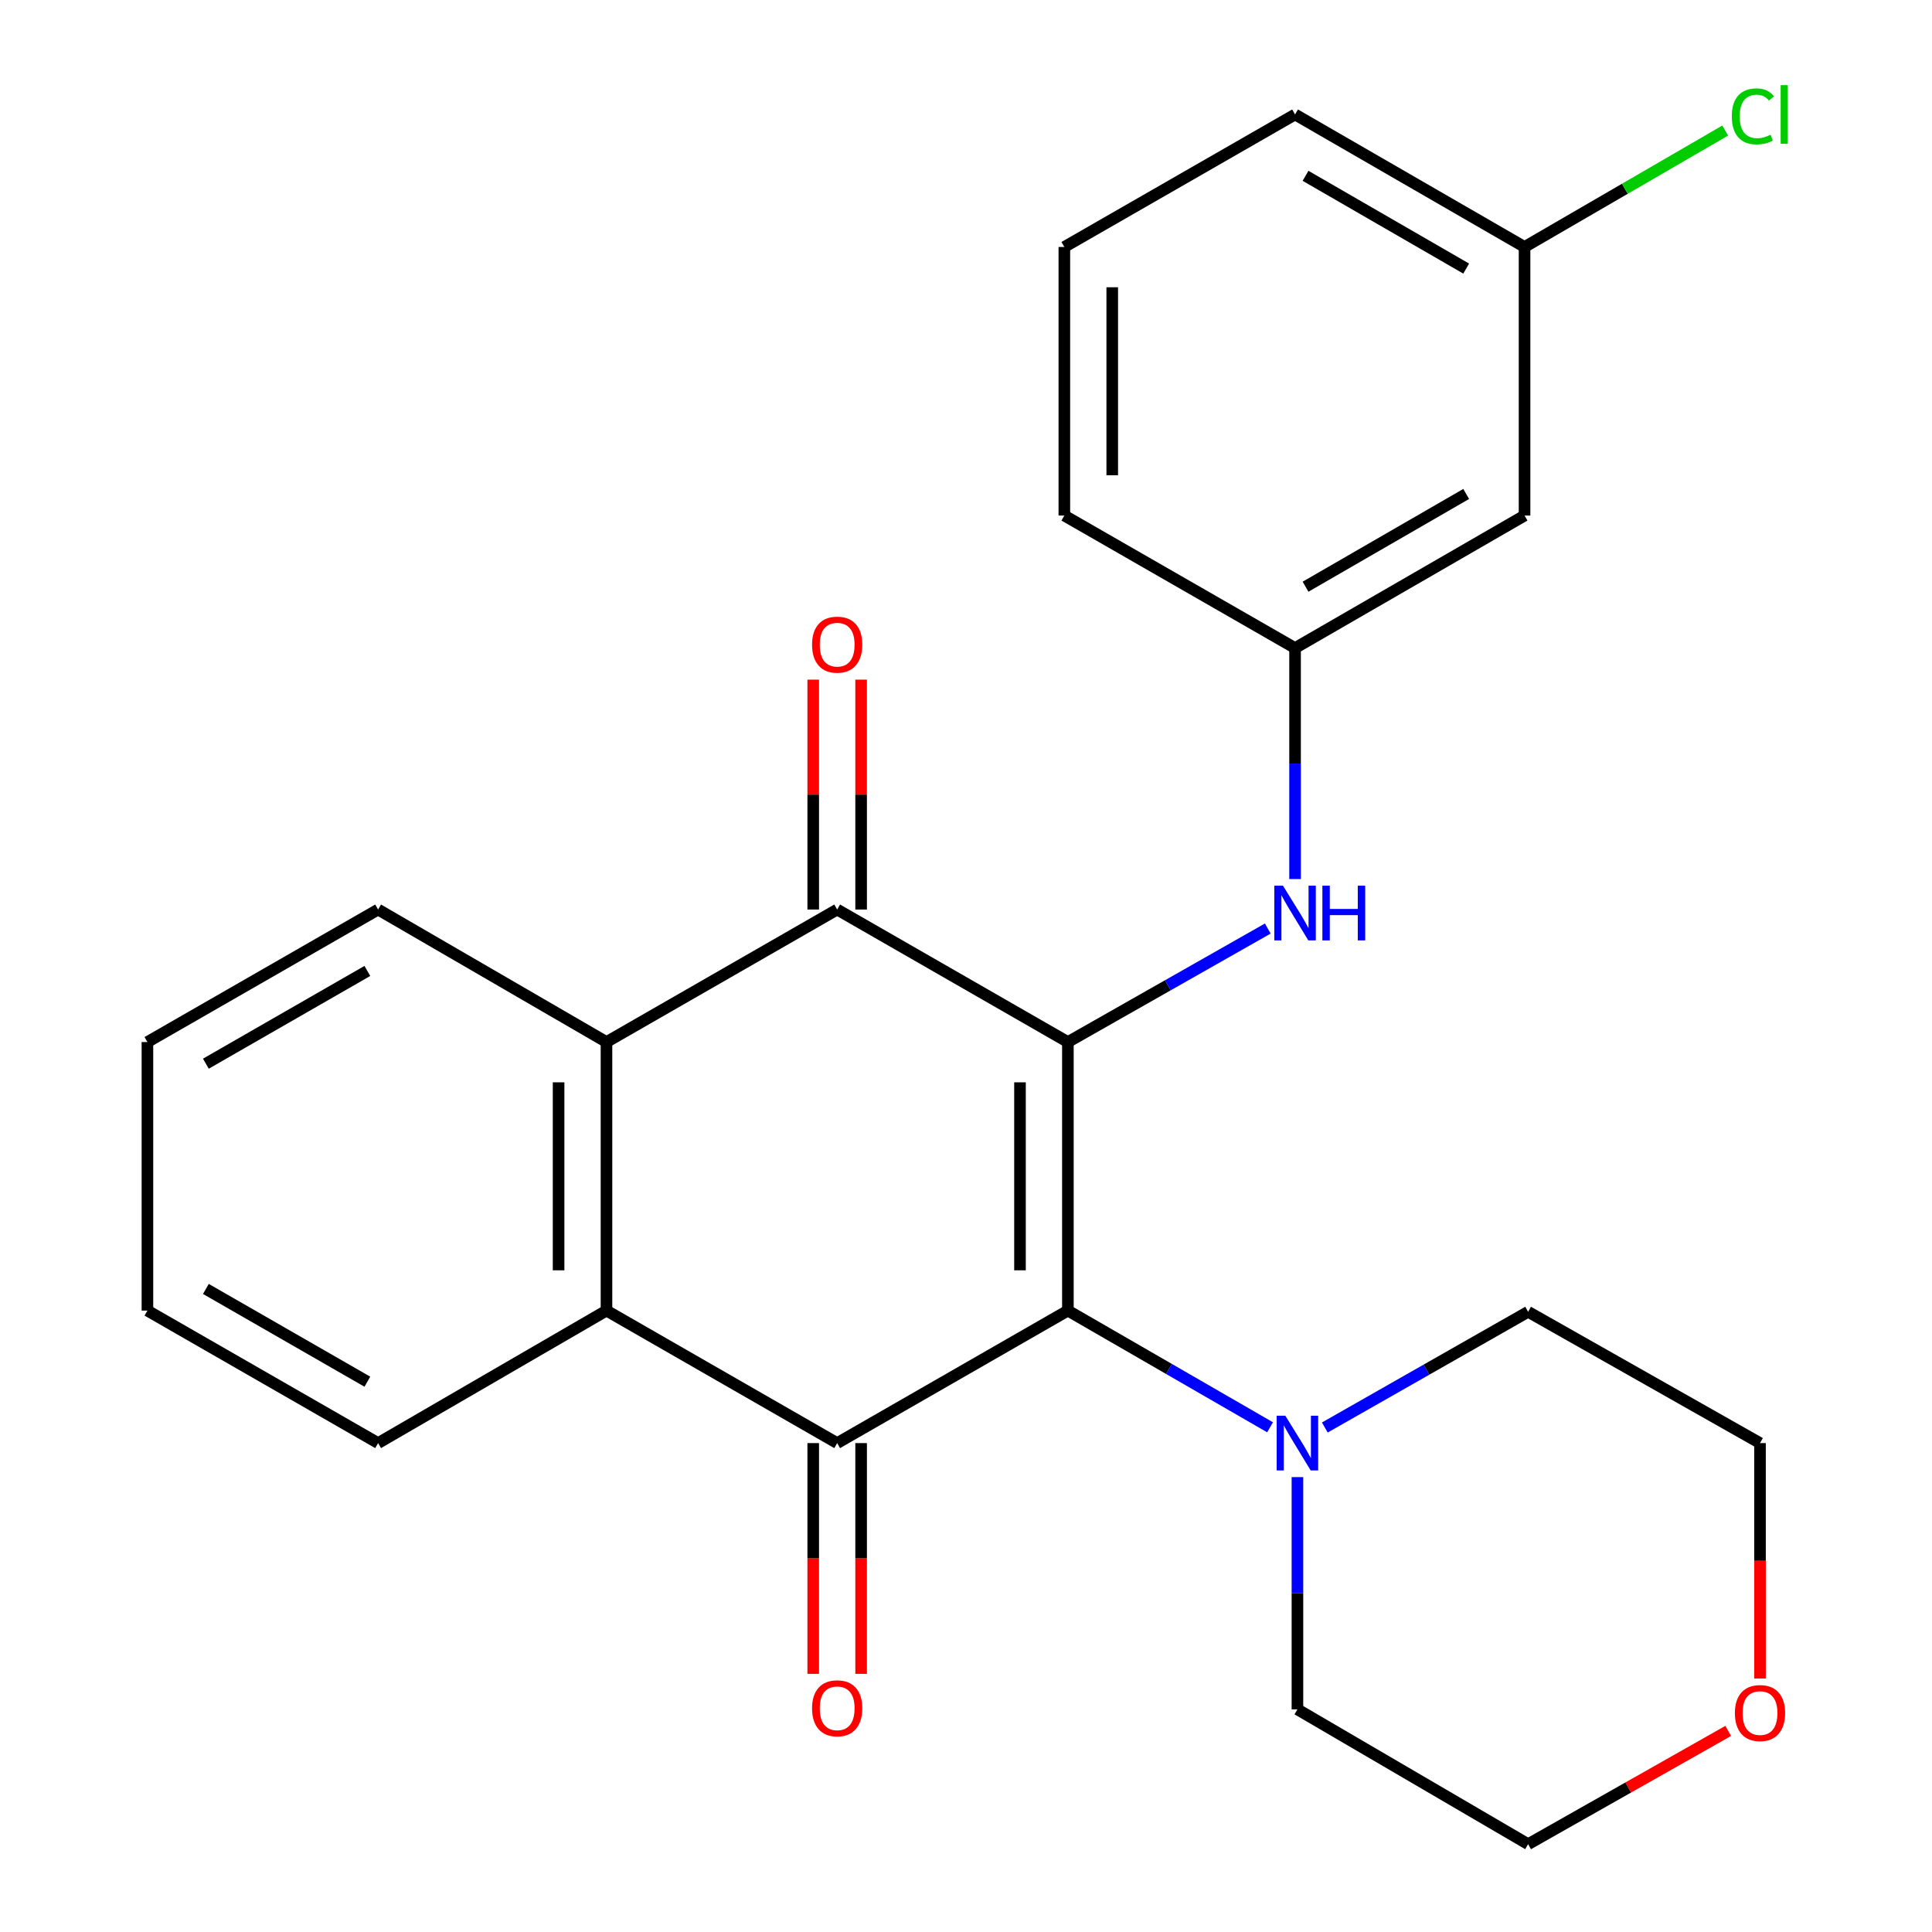 <?xml version='1.0' encoding='iso-8859-1'?>
<svg version='1.1' baseProfile='full'
              xmlns='http://www.w3.org/2000/svg'
                      xmlns:rdkit='http://www.rdkit.org/xml'
                      xmlns:xlink='http://www.w3.org/1999/xlink'
                  xml:space='preserve'
width='1000px' height='1000px' viewBox='0 0 1000 1000'>
<!-- END OF HEADER -->
<rect style='opacity:1.0;fill:#FFFFFF;stroke:none' width='1000' height='1000' x='0' y='0'> </rect>
<path class='bond-0' d='M 552.736,539.359 L 552.736,678.361' style='fill:none;fill-rule:evenodd;stroke:#000000;stroke-width:6px;stroke-linecap:butt;stroke-linejoin:miter;stroke-opacity:1' />
<path class='bond-0' d='M 527.947,560.209 L 527.947,657.51' style='fill:none;fill-rule:evenodd;stroke:#000000;stroke-width:6px;stroke-linecap:butt;stroke-linejoin:miter;stroke-opacity:1' />
<path class='bond-2' d='M 552.736,539.359 L 433.319,470.774' style='fill:none;fill-rule:evenodd;stroke:#000000;stroke-width:6px;stroke-linecap:butt;stroke-linejoin:miter;stroke-opacity:1' />
<path class='bond-6' d='M 552.736,539.359 L 604.469,509.985' style='fill:none;fill-rule:evenodd;stroke:#000000;stroke-width:6px;stroke-linecap:butt;stroke-linejoin:miter;stroke-opacity:1' />
<path class='bond-6' d='M 604.469,509.985 L 656.202,480.61' style='fill:none;fill-rule:evenodd;stroke:#0000FF;stroke-width:6px;stroke-linecap:butt;stroke-linejoin:miter;stroke-opacity:1' />
<path class='bond-1' d='M 552.736,678.361 L 433.319,746.945' style='fill:none;fill-rule:evenodd;stroke:#000000;stroke-width:6px;stroke-linecap:butt;stroke-linejoin:miter;stroke-opacity:1' />
<path class='bond-5' d='M 552.736,678.361 L 605.057,708.563' style='fill:none;fill-rule:evenodd;stroke:#000000;stroke-width:6px;stroke-linecap:butt;stroke-linejoin:miter;stroke-opacity:1' />
<path class='bond-5' d='M 605.057,708.563 L 657.378,738.766' style='fill:none;fill-rule:evenodd;stroke:#0000FF;stroke-width:6px;stroke-linecap:butt;stroke-linejoin:miter;stroke-opacity:1' />
<path class='bond-7' d='M 420.924,746.945 L 420.924,806.662' style='fill:none;fill-rule:evenodd;stroke:#000000;stroke-width:6px;stroke-linecap:butt;stroke-linejoin:miter;stroke-opacity:1' />
<path class='bond-7' d='M 420.924,806.662 L 420.924,866.379' style='fill:none;fill-rule:evenodd;stroke:#FF0000;stroke-width:6px;stroke-linecap:butt;stroke-linejoin:miter;stroke-opacity:1' />
<path class='bond-7' d='M 445.714,746.945 L 445.714,806.662' style='fill:none;fill-rule:evenodd;stroke:#000000;stroke-width:6px;stroke-linecap:butt;stroke-linejoin:miter;stroke-opacity:1' />
<path class='bond-7' d='M 445.714,806.662 L 445.714,866.379' style='fill:none;fill-rule:evenodd;stroke:#FF0000;stroke-width:6px;stroke-linecap:butt;stroke-linejoin:miter;stroke-opacity:1' />
<path class='bond-25' d='M 433.319,746.945 L 313.915,678.361' style='fill:none;fill-rule:evenodd;stroke:#000000;stroke-width:6px;stroke-linecap:butt;stroke-linejoin:miter;stroke-opacity:1' />
<path class='bond-4' d='M 433.319,470.774 L 313.915,539.359' style='fill:none;fill-rule:evenodd;stroke:#000000;stroke-width:6px;stroke-linecap:butt;stroke-linejoin:miter;stroke-opacity:1' />
<path class='bond-8' d='M 445.714,470.774 L 445.714,411.277' style='fill:none;fill-rule:evenodd;stroke:#000000;stroke-width:6px;stroke-linecap:butt;stroke-linejoin:miter;stroke-opacity:1' />
<path class='bond-8' d='M 445.714,411.277 L 445.714,351.78' style='fill:none;fill-rule:evenodd;stroke:#FF0000;stroke-width:6px;stroke-linecap:butt;stroke-linejoin:miter;stroke-opacity:1' />
<path class='bond-8' d='M 420.924,470.774 L 420.924,411.277' style='fill:none;fill-rule:evenodd;stroke:#000000;stroke-width:6px;stroke-linecap:butt;stroke-linejoin:miter;stroke-opacity:1' />
<path class='bond-8' d='M 420.924,411.277 L 420.924,351.78' style='fill:none;fill-rule:evenodd;stroke:#FF0000;stroke-width:6px;stroke-linecap:butt;stroke-linejoin:miter;stroke-opacity:1' />
<path class='bond-3' d='M 313.915,678.361 L 313.915,539.359' style='fill:none;fill-rule:evenodd;stroke:#000000;stroke-width:6px;stroke-linecap:butt;stroke-linejoin:miter;stroke-opacity:1' />
<path class='bond-3' d='M 289.125,657.51 L 289.125,560.209' style='fill:none;fill-rule:evenodd;stroke:#000000;stroke-width:6px;stroke-linecap:butt;stroke-linejoin:miter;stroke-opacity:1' />
<path class='bond-14' d='M 313.915,678.361 L 195.709,746.945' style='fill:none;fill-rule:evenodd;stroke:#000000;stroke-width:6px;stroke-linecap:butt;stroke-linejoin:miter;stroke-opacity:1' />
<path class='bond-15' d='M 313.915,539.359 L 195.709,470.774' style='fill:none;fill-rule:evenodd;stroke:#000000;stroke-width:6px;stroke-linecap:butt;stroke-linejoin:miter;stroke-opacity:1' />
<path class='bond-16' d='M 685.723,738.877 L 738.337,708.929' style='fill:none;fill-rule:evenodd;stroke:#0000FF;stroke-width:6px;stroke-linecap:butt;stroke-linejoin:miter;stroke-opacity:1' />
<path class='bond-16' d='M 738.337,708.929 L 790.952,678.98' style='fill:none;fill-rule:evenodd;stroke:#000000;stroke-width:6px;stroke-linecap:butt;stroke-linejoin:miter;stroke-opacity:1' />
<path class='bond-17' d='M 671.548,764.551 L 671.548,824.657' style='fill:none;fill-rule:evenodd;stroke:#0000FF;stroke-width:6px;stroke-linecap:butt;stroke-linejoin:miter;stroke-opacity:1' />
<path class='bond-17' d='M 671.548,824.657 L 671.548,884.762' style='fill:none;fill-rule:evenodd;stroke:#000000;stroke-width:6px;stroke-linecap:butt;stroke-linejoin:miter;stroke-opacity:1' />
<path class='bond-9' d='M 670.322,455.003 L 670.322,395.22' style='fill:none;fill-rule:evenodd;stroke:#0000FF;stroke-width:6px;stroke-linecap:butt;stroke-linejoin:miter;stroke-opacity:1' />
<path class='bond-9' d='M 670.322,395.22 L 670.322,335.436' style='fill:none;fill-rule:evenodd;stroke:#000000;stroke-width:6px;stroke-linecap:butt;stroke-linejoin:miter;stroke-opacity:1' />
<path class='bond-10' d='M 670.322,335.436 L 789.106,266.851' style='fill:none;fill-rule:evenodd;stroke:#000000;stroke-width:6px;stroke-linecap:butt;stroke-linejoin:miter;stroke-opacity:1' />
<path class='bond-10' d='M 675.744,303.68 L 758.893,255.671' style='fill:none;fill-rule:evenodd;stroke:#000000;stroke-width:6px;stroke-linecap:butt;stroke-linejoin:miter;stroke-opacity:1' />
<path class='bond-19' d='M 670.322,335.436 L 550.905,266.851' style='fill:none;fill-rule:evenodd;stroke:#000000;stroke-width:6px;stroke-linecap:butt;stroke-linejoin:miter;stroke-opacity:1' />
<path class='bond-12' d='M 789.106,266.851 L 789.106,127.836' style='fill:none;fill-rule:evenodd;stroke:#000000;stroke-width:6px;stroke-linecap:butt;stroke-linejoin:miter;stroke-opacity:1' />
<path class='bond-11' d='M 894.527,895.906 L 842.739,925.226' style='fill:none;fill-rule:evenodd;stroke:#FF0000;stroke-width:6px;stroke-linecap:butt;stroke-linejoin:miter;stroke-opacity:1' />
<path class='bond-11' d='M 842.739,925.226 L 790.952,954.545' style='fill:none;fill-rule:evenodd;stroke:#000000;stroke-width:6px;stroke-linecap:butt;stroke-linejoin:miter;stroke-opacity:1' />
<path class='bond-26' d='M 910.975,868.783 L 910.975,807.864' style='fill:none;fill-rule:evenodd;stroke:#FF0000;stroke-width:6px;stroke-linecap:butt;stroke-linejoin:miter;stroke-opacity:1' />
<path class='bond-26' d='M 910.975,807.864 L 910.975,746.945' style='fill:none;fill-rule:evenodd;stroke:#000000;stroke-width:6px;stroke-linecap:butt;stroke-linejoin:miter;stroke-opacity:1' />
<path class='bond-13' d='M 789.106,127.836 L 841.034,97.703' style='fill:none;fill-rule:evenodd;stroke:#000000;stroke-width:6px;stroke-linecap:butt;stroke-linejoin:miter;stroke-opacity:1' />
<path class='bond-13' d='M 841.034,97.703 L 892.962,67.57' style='fill:none;fill-rule:evenodd;stroke:#00CC00;stroke-width:6px;stroke-linecap:butt;stroke-linejoin:miter;stroke-opacity:1' />
<path class='bond-27' d='M 789.106,127.836 L 670.322,59.251' style='fill:none;fill-rule:evenodd;stroke:#000000;stroke-width:6px;stroke-linecap:butt;stroke-linejoin:miter;stroke-opacity:1' />
<path class='bond-27' d='M 758.893,139.017 L 675.744,91.007' style='fill:none;fill-rule:evenodd;stroke:#000000;stroke-width:6px;stroke-linecap:butt;stroke-linejoin:miter;stroke-opacity:1' />
<path class='bond-28' d='M 195.709,746.945 L 76.306,678.361' style='fill:none;fill-rule:evenodd;stroke:#000000;stroke-width:6px;stroke-linecap:butt;stroke-linejoin:miter;stroke-opacity:1' />
<path class='bond-28' d='M 190.146,715.162 L 106.563,667.152' style='fill:none;fill-rule:evenodd;stroke:#000000;stroke-width:6px;stroke-linecap:butt;stroke-linejoin:miter;stroke-opacity:1' />
<path class='bond-23' d='M 195.709,470.774 L 76.306,539.359' style='fill:none;fill-rule:evenodd;stroke:#000000;stroke-width:6px;stroke-linecap:butt;stroke-linejoin:miter;stroke-opacity:1' />
<path class='bond-23' d='M 190.146,502.558 L 106.563,550.567' style='fill:none;fill-rule:evenodd;stroke:#000000;stroke-width:6px;stroke-linecap:butt;stroke-linejoin:miter;stroke-opacity:1' />
<path class='bond-20' d='M 790.952,678.98 L 910.975,746.945' style='fill:none;fill-rule:evenodd;stroke:#000000;stroke-width:6px;stroke-linecap:butt;stroke-linejoin:miter;stroke-opacity:1' />
<path class='bond-21' d='M 671.548,884.762 L 790.952,954.545' style='fill:none;fill-rule:evenodd;stroke:#000000;stroke-width:6px;stroke-linecap:butt;stroke-linejoin:miter;stroke-opacity:1' />
<path class='bond-18' d='M 550.905,127.836 L 550.905,266.851' style='fill:none;fill-rule:evenodd;stroke:#000000;stroke-width:6px;stroke-linecap:butt;stroke-linejoin:miter;stroke-opacity:1' />
<path class='bond-18' d='M 575.694,148.689 L 575.694,245.999' style='fill:none;fill-rule:evenodd;stroke:#000000;stroke-width:6px;stroke-linecap:butt;stroke-linejoin:miter;stroke-opacity:1' />
<path class='bond-22' d='M 550.905,127.836 L 670.322,59.251' style='fill:none;fill-rule:evenodd;stroke:#000000;stroke-width:6px;stroke-linecap:butt;stroke-linejoin:miter;stroke-opacity:1' />
<path class='bond-24' d='M 76.306,539.359 L 76.306,678.361' style='fill:none;fill-rule:evenodd;stroke:#000000;stroke-width:6px;stroke-linecap:butt;stroke-linejoin:miter;stroke-opacity:1' />
<path  class='atom-6' d='M 665.288 732.785
L 674.568 747.785
Q 675.488 749.265, 676.968 751.945
Q 678.448 754.625, 678.528 754.785
L 678.528 732.785
L 682.288 732.785
L 682.288 761.105
L 678.408 761.105
L 668.448 744.705
Q 667.288 742.785, 666.048 740.585
Q 664.848 738.385, 664.488 737.705
L 664.488 761.105
L 660.808 761.105
L 660.808 732.785
L 665.288 732.785
' fill='#0000FF'/>
<path  class='atom-7' d='M 664.062 458.432
L 673.342 473.432
Q 674.262 474.912, 675.742 477.592
Q 677.222 480.272, 677.302 480.432
L 677.302 458.432
L 681.062 458.432
L 681.062 486.752
L 677.182 486.752
L 667.222 470.352
Q 666.062 468.432, 664.822 466.232
Q 663.622 464.032, 663.262 463.352
L 663.262 486.752
L 659.582 486.752
L 659.582 458.432
L 664.062 458.432
' fill='#0000FF'/>
<path  class='atom-7' d='M 684.462 458.432
L 688.302 458.432
L 688.302 470.472
L 702.782 470.472
L 702.782 458.432
L 706.622 458.432
L 706.622 486.752
L 702.782 486.752
L 702.782 473.672
L 688.302 473.672
L 688.302 486.752
L 684.462 486.752
L 684.462 458.432
' fill='#0000FF'/>
<path  class='atom-8' d='M 420.319 884.209
Q 420.319 877.409, 423.679 873.609
Q 427.039 869.809, 433.319 869.809
Q 439.599 869.809, 442.959 873.609
Q 446.319 877.409, 446.319 884.209
Q 446.319 891.089, 442.919 895.009
Q 439.519 898.889, 433.319 898.889
Q 427.079 898.889, 423.679 895.009
Q 420.319 891.129, 420.319 884.209
M 433.319 895.689
Q 437.639 895.689, 439.959 892.809
Q 442.319 889.889, 442.319 884.209
Q 442.319 878.649, 439.959 875.849
Q 437.639 873.009, 433.319 873.009
Q 428.999 873.009, 426.639 875.809
Q 424.319 878.609, 424.319 884.209
Q 424.319 889.929, 426.639 892.809
Q 428.999 895.689, 433.319 895.689
' fill='#FF0000'/>
<path  class='atom-9' d='M 420.319 333.671
Q 420.319 326.871, 423.679 323.071
Q 427.039 319.271, 433.319 319.271
Q 439.599 319.271, 442.959 323.071
Q 446.319 326.871, 446.319 333.671
Q 446.319 340.551, 442.919 344.471
Q 439.519 348.351, 433.319 348.351
Q 427.079 348.351, 423.679 344.471
Q 420.319 340.591, 420.319 333.671
M 433.319 345.151
Q 437.639 345.151, 439.959 342.271
Q 442.319 339.351, 442.319 333.671
Q 442.319 328.111, 439.959 325.311
Q 437.639 322.471, 433.319 322.471
Q 428.999 322.471, 426.639 325.271
Q 424.319 328.071, 424.319 333.671
Q 424.319 339.391, 426.639 342.271
Q 428.999 345.151, 433.319 345.151
' fill='#FF0000'/>
<path  class='atom-12' d='M 897.975 886.674
Q 897.975 879.874, 901.335 876.074
Q 904.695 872.274, 910.975 872.274
Q 917.255 872.274, 920.615 876.074
Q 923.975 879.874, 923.975 886.674
Q 923.975 893.554, 920.575 897.474
Q 917.175 901.354, 910.975 901.354
Q 904.735 901.354, 901.335 897.474
Q 897.975 893.594, 897.975 886.674
M 910.975 898.154
Q 915.295 898.154, 917.615 895.274
Q 919.975 892.354, 919.975 886.674
Q 919.975 881.114, 917.615 878.314
Q 915.295 875.474, 910.975 875.474
Q 906.655 875.474, 904.295 878.274
Q 901.975 881.074, 901.975 886.674
Q 901.975 892.394, 904.295 895.274
Q 906.655 898.154, 910.975 898.154
' fill='#FF0000'/>
<path  class='atom-14' d='M 896.378 60.231
Q 896.378 53.191, 899.658 49.511
Q 902.978 45.791, 909.258 45.791
Q 915.098 45.791, 918.218 49.911
L 915.578 52.071
Q 913.298 49.071, 909.258 49.071
Q 904.978 49.071, 902.698 51.951
Q 900.458 54.791, 900.458 60.231
Q 900.458 65.831, 902.778 68.711
Q 905.138 71.591, 909.698 71.591
Q 912.818 71.591, 916.458 69.711
L 917.578 72.711
Q 916.098 73.671, 913.858 74.231
Q 911.618 74.791, 909.138 74.791
Q 902.978 74.791, 899.658 71.031
Q 896.378 67.271, 896.378 60.231
' fill='#00CC00'/>
<path  class='atom-14' d='M 921.658 44.071
L 925.338 44.071
L 925.338 74.431
L 921.658 74.431
L 921.658 44.071
' fill='#00CC00'/>
</svg>
